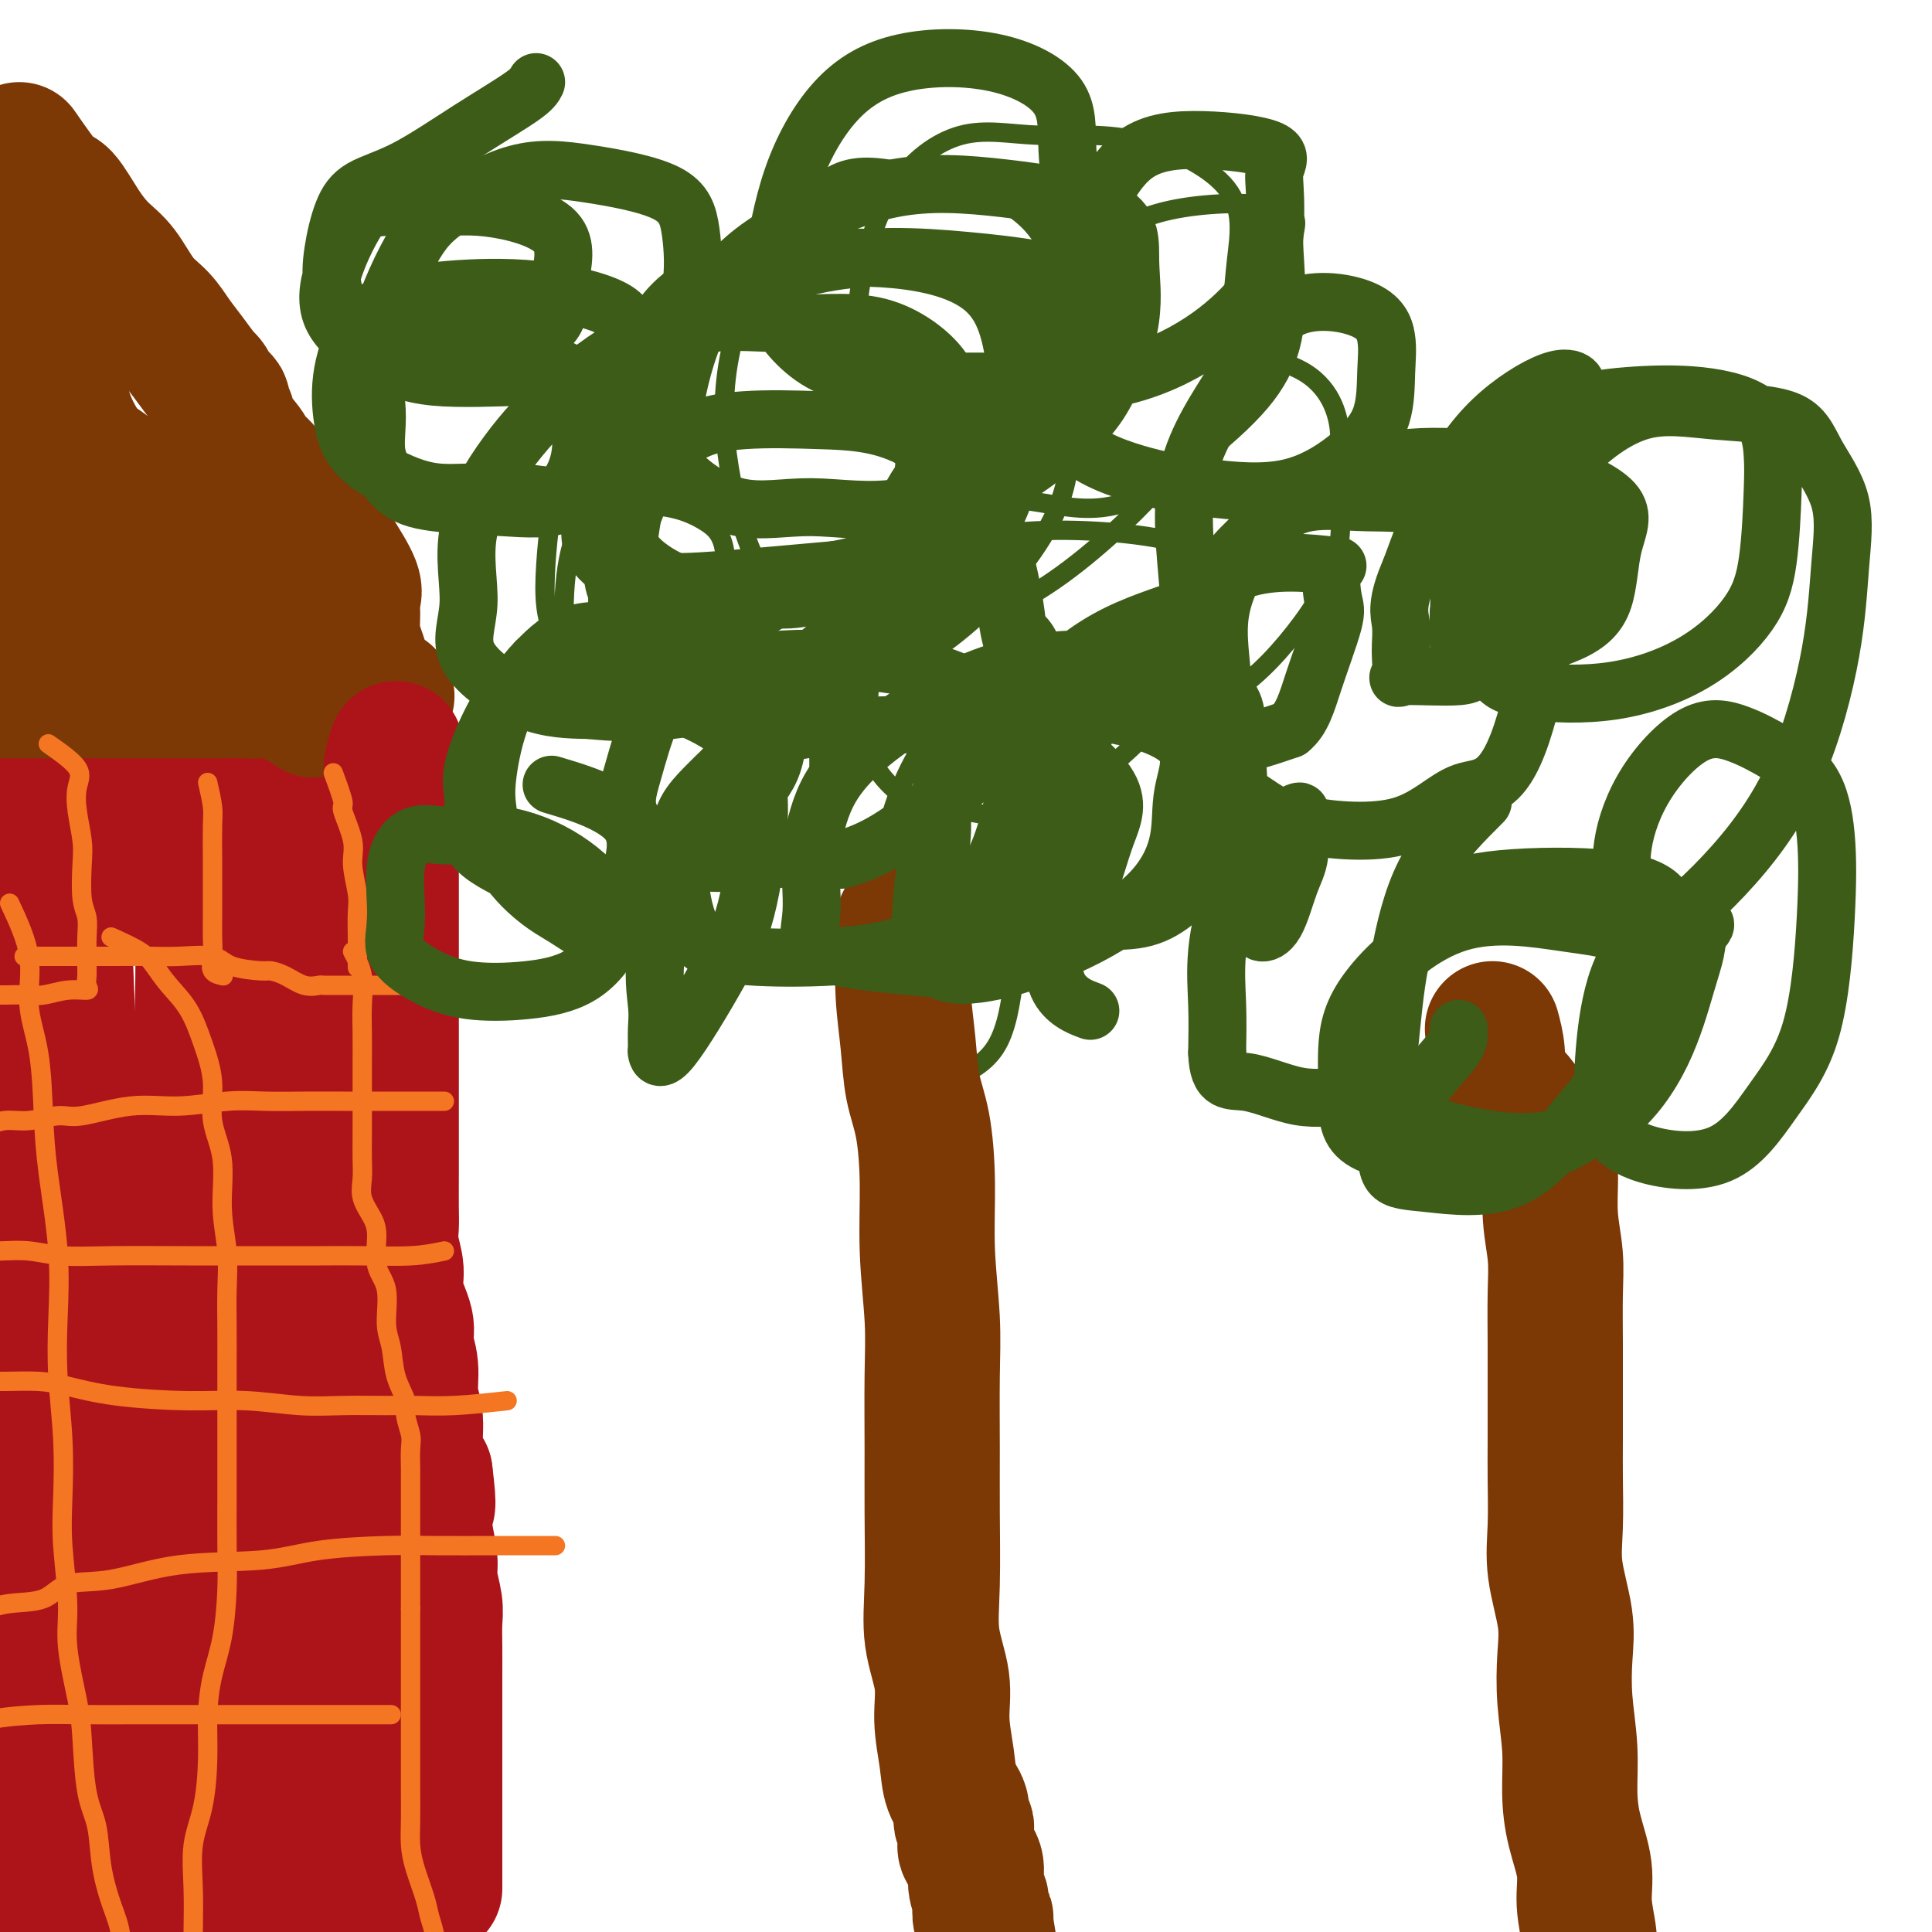 <svg viewBox='0 0 400 400' version='1.1' xmlns='http://www.w3.org/2000/svg' xmlns:xlink='http://www.w3.org/1999/xlink'><g fill='none' stroke='#F99E1B' stroke-width='4' stroke-linecap='round' stroke-linejoin='round'><path d='M73,306c0.000,0.000 0.100,0.100 0.1,0.1'/></g>
<g fill='none' stroke='#7C3805' stroke-width='4' stroke-linecap='round' stroke-linejoin='round'><path d='M66,156c1.691,2.154 3.381,4.309 4,6c0.619,1.691 0.166,2.919 0,4c-0.166,1.081 -0.044,2.016 0,4c0.044,1.984 0.011,5.016 0,7c-0.011,1.984 -0.001,2.920 0,5c0.001,2.080 -0.007,5.305 0,8c0.007,2.695 0.030,4.858 0,7c-0.030,2.142 -0.111,4.261 0,7c0.111,2.739 0.415,6.099 1,9c0.585,2.901 1.453,5.344 2,8c0.547,2.656 0.774,5.526 1,8c0.226,2.474 0.453,4.551 1,7c0.547,2.449 1.415,5.271 2,8c0.585,2.729 0.889,5.365 1,8c0.111,2.635 0.030,5.270 0,8c-0.030,2.730 -0.008,5.557 0,8c0.008,2.443 0.002,4.503 0,7c-0.002,2.497 -0.001,5.429 0,8c0.001,2.571 0.000,4.779 0,7c-0.000,2.221 -0.000,4.455 0,7c0.000,2.545 0.000,5.400 0,8c-0.000,2.600 -0.000,4.944 0,7c0.000,2.056 0.000,3.823 0,6c-0.000,2.177 -0.000,4.765 0,7c0.000,2.235 0.000,4.118 0,6'/><path d='M78,331c0.035,13.242 0.123,6.848 0,6c-0.123,-0.848 -0.455,3.850 0,7c0.455,3.150 1.699,4.753 2,7c0.301,2.247 -0.340,5.140 0,7c0.340,1.860 1.660,2.688 2,4c0.340,1.312 -0.301,3.109 0,4c0.301,0.891 1.545,0.877 2,1c0.455,0.123 0.122,0.385 0,1c-0.122,0.615 -0.033,1.584 0,2c0.033,0.416 0.009,0.278 0,1c-0.009,0.722 -0.002,2.305 0,3c0.002,0.695 0.001,0.503 0,1c-0.001,0.497 -0.000,1.682 0,3c0.000,1.318 0.000,2.767 0,4c-0.000,1.233 -0.000,2.248 0,3c0.000,0.752 0.000,1.239 0,2c-0.000,0.761 -0.000,1.795 0,3c0.000,1.205 0.000,2.580 0,4c-0.000,1.420 -0.000,2.884 0,4c0.000,1.116 0.000,1.884 0,3c-0.000,1.116 -0.000,2.580 0,4c0.000,1.420 0.000,2.798 0,4c-0.000,1.202 -0.000,2.229 0,3c0.000,0.771 0.000,1.284 0,2c-0.000,0.716 -0.000,1.633 0,2c0.000,0.367 0.000,0.183 0,0'/><path d='M70,159c-3.992,-1.695 -7.984,-3.390 -11,-4c-3.016,-0.610 -5.054,-0.136 -7,0c-1.946,0.136 -3.798,-0.065 -8,0c-4.202,0.065 -10.752,0.396 -15,1c-4.248,0.604 -6.192,1.482 -8,2c-1.808,0.518 -3.480,0.675 -5,1c-1.520,0.325 -2.890,0.819 -4,1c-1.110,0.181 -1.961,0.048 -3,0c-1.039,-0.048 -2.266,-0.013 -3,0c-0.734,0.013 -0.974,0.003 -2,0c-1.026,-0.003 -2.839,-0.001 -4,0c-1.161,0.001 -1.670,0.000 -2,0c-0.330,-0.000 -0.480,-0.000 -1,0c-0.520,0.000 -1.409,0.000 -2,0c-0.591,-0.000 -0.883,-0.000 -1,0c-0.117,0.000 -0.058,0.000 0,0'/><path d='M0,39c3.734,2.005 7.468,4.010 9,6c1.532,1.990 0.861,3.964 1,5c0.139,1.036 1.089,1.133 2,2c0.911,0.867 1.783,2.503 2,4c0.217,1.497 -0.219,2.854 0,4c0.219,1.146 1.095,2.081 2,3c0.905,0.919 1.839,1.823 2,3c0.161,1.177 -0.452,2.626 0,4c0.452,1.374 1.970,2.673 3,4c1.030,1.327 1.572,2.681 2,4c0.428,1.319 0.744,2.604 1,4c0.256,1.396 0.454,2.905 1,4c0.546,1.095 1.439,1.776 2,3c0.561,1.224 0.788,2.991 1,4c0.212,1.009 0.408,1.260 1,2c0.592,0.740 1.581,1.968 2,3c0.419,1.032 0.267,1.868 1,3c0.733,1.132 2.351,2.561 3,4c0.649,1.439 0.330,2.890 1,4c0.670,1.110 2.331,1.880 3,3c0.669,1.120 0.348,2.590 1,4c0.652,1.410 2.278,2.759 3,4c0.722,1.241 0.541,2.372 1,3c0.459,0.628 1.560,0.751 2,1c0.440,0.249 0.220,0.625 0,1'/><path d='M46,125c3.018,4.833 1.564,0.914 1,0c-0.564,-0.914 -0.239,1.177 0,2c0.239,0.823 0.392,0.380 1,1c0.608,0.620 1.672,2.304 2,3c0.328,0.696 -0.081,0.402 0,1c0.081,0.598 0.650,2.086 1,3c0.350,0.914 0.480,1.255 1,2c0.520,0.745 1.431,1.895 2,3c0.569,1.105 0.795,2.166 1,3c0.205,0.834 0.388,1.441 1,2c0.612,0.559 1.651,1.071 2,2c0.349,0.929 0.006,2.277 0,3c-0.006,0.723 0.323,0.823 1,1c0.677,0.177 1.702,0.433 2,1c0.298,0.567 -0.130,1.445 0,2c0.130,0.555 0.818,0.788 1,1c0.182,0.212 -0.143,0.403 0,1c0.143,0.597 0.755,1.599 1,2c0.245,0.401 0.122,0.200 0,0'/></g>
<g fill='none' stroke='#AD1419' stroke-width='28' stroke-linecap='round' stroke-linejoin='round'><path d='M36,158c1.695,2.725 3.390,5.451 4,8c0.610,2.549 0.135,4.923 0,7c-0.135,2.077 0.069,3.859 0,6c-0.069,2.141 -0.412,4.643 0,8c0.412,3.357 1.579,7.569 2,11c0.421,3.431 0.096,6.083 0,11c-0.096,4.917 0.037,12.101 0,18c-0.037,5.899 -0.245,10.512 0,17c0.245,6.488 0.943,14.850 1,23c0.057,8.150 -0.527,16.087 0,24c0.527,7.913 2.166,15.800 3,23c0.834,7.200 0.865,13.711 1,19c0.135,5.289 0.376,9.355 1,12c0.624,2.645 1.632,3.869 2,6c0.368,2.131 0.098,5.168 0,3c-0.098,-2.168 -0.022,-9.540 0,-19c0.022,-9.460 -0.009,-21.006 0,-33c0.009,-11.994 0.059,-24.434 0,-38c-0.059,-13.566 -0.226,-28.256 0,-39c0.226,-10.744 0.845,-17.542 1,-23c0.155,-5.458 -0.155,-9.578 0,-12c0.155,-2.422 0.775,-3.148 1,-5c0.225,-1.852 0.054,-4.830 0,-2c-0.054,2.830 0.008,11.468 0,21c-0.008,9.532 -0.084,19.957 0,35c0.084,15.043 0.330,34.704 0,50c-0.330,15.296 -1.237,26.227 -2,38c-0.763,11.773 -1.381,24.386 -2,37'/><path d='M48,364c-0.786,32.821 -0.750,25.374 -1,27c-0.250,1.626 -0.785,12.326 -1,18c-0.215,5.674 -0.109,6.320 0,8c0.109,1.680 0.222,4.392 0,1c-0.222,-3.392 -0.780,-12.888 -2,-24c-1.220,-11.112 -3.101,-23.840 -4,-39c-0.899,-15.160 -0.815,-32.754 -1,-51c-0.185,-18.246 -0.638,-37.146 0,-53c0.638,-15.854 2.367,-28.664 3,-38c0.633,-9.336 0.170,-15.199 0,-20c-0.170,-4.801 -0.049,-8.540 0,-10c0.049,-1.460 0.024,-0.642 0,-2c-0.024,-1.358 -0.049,-4.892 0,-2c0.049,2.892 0.173,12.209 0,25c-0.173,12.791 -0.641,29.055 0,47c0.641,17.945 2.391,37.571 4,53c1.609,15.429 3.078,26.660 4,39c0.922,12.340 1.297,25.787 2,36c0.703,10.213 1.734,17.191 2,23c0.266,5.809 -0.234,10.449 0,14c0.234,3.551 1.201,6.013 -2,4c-3.201,-2.013 -10.571,-8.501 -19,-20c-8.429,-11.499 -17.919,-28.010 -23,-45c-5.081,-16.990 -5.754,-34.461 -6,-54c-0.246,-19.539 -0.066,-41.147 0,-57c0.066,-15.853 0.018,-25.949 0,-36c-0.018,-10.051 -0.005,-20.055 0,-27c0.005,-6.945 0.001,-10.831 0,-14c-0.001,-3.169 -0.000,-5.620 0,-3c0.000,2.620 0.000,10.310 0,18'/><path d='M4,182c0.120,11.237 0.422,30.329 0,49c-0.422,18.671 -1.566,36.922 -2,54c-0.434,17.078 -0.158,32.984 0,46c0.158,13.016 0.199,23.141 0,32c-0.199,8.859 -0.638,16.452 0,23c0.638,6.548 2.353,12.051 3,15c0.647,2.949 0.225,3.343 1,4c0.775,0.657 2.745,1.577 4,-4c1.255,-5.577 1.794,-17.649 2,-35c0.206,-17.351 0.078,-39.979 0,-60c-0.078,-20.021 -0.105,-37.435 0,-52c0.105,-14.565 0.343,-26.282 0,-36c-0.343,-9.718 -1.268,-17.439 -2,-24c-0.732,-6.561 -1.272,-11.963 -2,-15c-0.728,-3.037 -1.645,-3.708 -2,-6c-0.355,-2.292 -0.148,-6.203 0,-3c0.148,3.203 0.236,13.520 0,27c-0.236,13.480 -0.795,30.121 -1,48c-0.205,17.879 -0.055,36.994 0,52c0.055,15.006 0.015,25.903 0,38c-0.015,12.097 -0.006,25.394 0,35c0.006,9.606 0.008,15.520 0,19c-0.008,3.480 -0.026,4.527 0,6c0.026,1.473 0.096,3.372 0,2c-0.096,-1.372 -0.357,-6.014 -1,-19c-0.643,-12.986 -1.667,-34.316 -2,-53c-0.333,-18.684 0.026,-34.723 0,-51c-0.026,-16.277 -0.436,-32.794 0,-45c0.436,-12.206 1.718,-20.103 3,-28'/><path d='M5,201c0.462,-22.146 0.117,-15.512 0,-15c-0.117,0.512 -0.007,-5.097 0,-8c0.007,-2.903 -0.089,-3.101 0,-3c0.089,0.101 0.363,0.501 1,0c0.637,-0.501 1.638,-1.903 2,0c0.362,1.903 0.085,7.110 0,15c-0.085,7.890 0.024,18.462 0,30c-0.024,11.538 -0.179,24.041 0,38c0.179,13.959 0.693,29.375 1,42c0.307,12.625 0.408,22.461 1,31c0.592,8.539 1.673,15.783 2,21c0.327,5.217 -0.102,8.407 0,10c0.102,1.593 0.735,1.588 1,2c0.265,0.412 0.162,1.242 0,-6c-0.162,-7.242 -0.383,-22.557 -1,-40c-0.617,-17.443 -1.629,-37.016 -2,-52c-0.371,-14.984 -0.101,-25.379 0,-37c0.101,-11.621 0.034,-24.466 0,-34c-0.034,-9.534 -0.034,-15.755 0,-20c0.034,-4.245 0.102,-6.512 0,-8c-0.102,-1.488 -0.374,-2.197 0,-3c0.374,-0.803 1.392,-1.699 2,0c0.608,1.699 0.805,5.992 1,14c0.195,8.008 0.389,19.731 1,32c0.611,12.269 1.638,25.084 2,38c0.362,12.916 0.058,25.933 0,38c-0.058,12.067 0.129,23.183 1,31c0.871,7.817 2.427,12.335 3,16c0.573,3.665 0.164,6.476 0,8c-0.164,1.524 -0.082,1.762 0,2'/><path d='M20,343c1.895,25.772 1.632,0.701 0,-16c-1.632,-16.701 -4.633,-25.030 -6,-36c-1.367,-10.970 -1.098,-24.579 -1,-37c0.098,-12.421 0.026,-23.655 0,-33c-0.026,-9.345 -0.007,-16.800 0,-23c0.007,-6.200 0.002,-11.143 0,-15c-0.002,-3.857 -0.001,-6.627 0,-8c0.001,-1.373 0.000,-1.350 0,-2c-0.000,-0.650 -0.000,-1.973 0,-2c0.000,-0.027 0.000,1.242 0,2c-0.000,0.758 -0.000,1.004 0,2c0.000,0.996 0.000,2.742 0,4c-0.000,1.258 -0.000,2.029 0,3c0.000,0.971 0.001,2.141 0,3c-0.001,0.859 -0.004,1.406 0,1c0.004,-0.406 0.014,-1.764 0,-3c-0.014,-1.236 -0.052,-2.351 0,-4c0.052,-1.649 0.195,-3.831 0,-6c-0.195,-2.169 -0.728,-4.326 0,-6c0.728,-1.674 2.717,-2.865 4,-4c1.283,-1.135 1.862,-2.213 3,-3c1.138,-0.787 2.837,-1.284 4,-2c1.163,-0.716 1.789,-1.650 3,-2c1.211,-0.350 3.005,-0.114 4,0c0.995,0.114 1.191,0.108 2,0c0.809,-0.108 2.231,-0.316 4,0c1.769,0.316 3.884,1.158 6,2'/><path d='M43,158c3.191,0.244 3.168,-0.144 4,0c0.832,0.144 2.518,0.822 4,1c1.482,0.178 2.761,-0.144 4,0c1.239,0.144 2.437,0.756 3,1c0.563,0.244 0.491,0.122 1,0c0.509,-0.122 1.601,-0.244 2,0c0.399,0.244 0.107,0.855 0,2c-0.107,1.145 -0.028,2.824 0,5c0.028,2.176 0.003,4.847 0,8c-0.003,3.153 0.014,6.786 0,11c-0.014,4.214 -0.060,9.009 0,14c0.060,4.991 0.226,10.180 1,16c0.774,5.820 2.155,12.273 3,16c0.845,3.727 1.155,4.730 2,19c0.845,14.270 2.227,41.807 3,57c0.773,15.193 0.939,18.040 1,24c0.061,5.960 0.016,15.032 0,22c-0.016,6.968 -0.004,11.831 0,17c0.004,5.169 0.001,10.643 0,14c-0.001,3.357 -0.000,4.596 0,6c0.000,1.404 0.000,2.973 0,3c-0.000,0.027 -0.000,-1.486 0,-3'/><path d='M71,391c0.453,-2.889 1.586,-8.611 2,-16c0.414,-7.389 0.111,-16.443 0,-27c-0.111,-10.557 -0.028,-22.616 0,-34c0.028,-11.384 0.001,-22.092 0,-31c-0.001,-8.908 0.024,-16.016 0,-24c-0.024,-7.984 -0.098,-16.844 0,-23c0.098,-6.156 0.366,-9.607 0,-13c-0.366,-3.393 -1.368,-6.729 -2,-9c-0.632,-2.271 -0.894,-3.477 -1,-4c-0.106,-0.523 -0.058,-0.364 0,-1c0.058,-0.636 0.124,-2.068 0,1c-0.124,3.068 -0.440,10.635 -1,18c-0.560,7.365 -1.365,14.528 -2,23c-0.635,8.472 -1.098,18.252 -2,28c-0.902,9.748 -2.241,19.464 -3,29c-0.759,9.536 -0.936,18.894 -1,28c-0.064,9.106 -0.013,17.961 0,27c0.013,9.039 -0.010,18.262 0,27c0.010,8.738 0.054,16.992 0,24c-0.054,7.008 -0.207,12.771 0,17c0.207,4.229 0.773,6.922 1,8c0.227,1.078 0.113,0.539 0,0'/></g>
<g fill='none' stroke='#7C3805' stroke-width='28' stroke-linecap='round' stroke-linejoin='round'><path d='M65,147c-2.587,-1.691 -5.173,-3.381 -7,-4c-1.827,-0.619 -2.893,-0.166 -4,0c-1.107,0.166 -2.255,0.044 -4,0c-1.745,-0.044 -4.088,-0.012 -6,0c-1.912,0.012 -3.393,0.003 -7,0c-3.607,-0.003 -9.341,-0.001 -13,0c-3.659,0.001 -5.244,0.000 -7,0c-1.756,-0.000 -3.683,-0.000 -5,0c-1.317,0.000 -2.024,0.000 -3,0c-0.976,-0.000 -2.220,-0.000 -3,0c-0.780,0.000 -1.095,0.000 -2,0c-0.905,-0.000 -2.402,-0.000 -3,0c-0.598,0.000 -0.299,0.000 0,0'/><path d='M61,133c-2.292,-1.256 -4.583,-2.511 -6,-4c-1.417,-1.489 -1.959,-3.210 -3,-4c-1.041,-0.790 -2.580,-0.648 -4,-2c-1.420,-1.352 -2.721,-4.196 -4,-6c-1.279,-1.804 -2.536,-2.566 -4,-4c-1.464,-1.434 -3.134,-3.541 -5,-5c-1.866,-1.459 -3.926,-2.271 -6,-4c-2.074,-1.729 -4.160,-4.375 -6,-6c-1.840,-1.625 -3.433,-2.231 -5,-4c-1.567,-1.769 -3.108,-4.703 -4,-7c-0.892,-2.297 -1.135,-3.957 -2,-6c-0.865,-2.043 -2.353,-4.467 -3,-7c-0.647,-2.533 -0.453,-5.174 -1,-7c-0.547,-1.826 -1.833,-2.836 -3,-5c-1.167,-2.164 -2.213,-5.482 -3,-8c-0.787,-2.518 -1.314,-4.237 -2,-6c-0.686,-1.763 -1.529,-3.569 -2,-5c-0.471,-1.431 -0.570,-2.487 -1,-3c-0.430,-0.513 -1.193,-0.484 -2,-1c-0.807,-0.516 -1.659,-1.576 -2,-2c-0.341,-0.424 -0.170,-0.212 0,0'/><path d='M4,73c0.423,1.516 0.845,3.032 1,5c0.155,1.968 0.041,4.390 0,7c-0.041,2.610 -0.011,5.410 0,8c0.011,2.590 0.003,4.970 0,7c-0.003,2.030 -0.001,3.708 0,6c0.001,2.292 0.000,5.196 0,7c-0.000,1.804 -0.000,2.507 0,3c0.000,0.493 -0.000,0.775 0,1c0.000,0.225 0.000,0.393 0,-1c-0.000,-1.393 -0.000,-4.347 0,-7c0.000,-2.653 0.001,-5.005 0,-7c-0.001,-1.995 -0.004,-3.632 0,-5c0.004,-1.368 0.015,-2.465 0,-3c-0.015,-0.535 -0.058,-0.507 0,-1c0.058,-0.493 0.215,-1.506 0,-2c-0.215,-0.494 -0.802,-0.469 -1,0c-0.198,0.469 -0.007,1.381 0,3c0.007,1.619 -0.169,3.944 0,6c0.169,2.056 0.682,3.843 1,6c0.318,2.157 0.441,4.685 1,6c0.559,1.315 1.555,1.417 2,2c0.445,0.583 0.339,1.645 1,2c0.661,0.355 2.089,0.001 3,0c0.911,-0.001 1.306,0.350 2,0c0.694,-0.350 1.687,-1.402 2,-2c0.313,-0.598 -0.053,-0.742 0,-1c0.053,-0.258 0.527,-0.629 1,-1'/><path d='M17,112c0.811,0.105 0.340,2.367 0,4c-0.340,1.633 -0.549,2.637 0,4c0.549,1.363 1.856,3.085 3,4c1.144,0.915 2.124,1.022 4,1c1.876,-0.022 4.646,-0.172 7,0c2.354,0.172 4.291,0.665 5,0c0.709,-0.665 0.191,-2.487 0,-5c-0.191,-2.513 -0.055,-5.718 0,-7c0.055,-1.282 0.027,-0.641 0,0'/><path d='M4,31c2.292,3.302 4.584,6.604 6,8c1.416,1.396 1.957,0.887 3,2c1.043,1.113 2.590,3.847 4,6c1.410,2.153 2.684,3.724 4,5c1.316,1.276 2.673,2.258 4,4c1.327,1.742 2.625,4.243 4,6c1.375,1.757 2.826,2.770 4,4c1.174,1.230 2.070,2.676 3,4c0.930,1.324 1.893,2.526 3,4c1.107,1.474 2.357,3.220 3,4c0.643,0.780 0.679,0.594 1,1c0.321,0.406 0.927,1.403 1,2c0.073,0.597 -0.386,0.795 0,1c0.386,0.205 1.617,0.419 2,1c0.383,0.581 -0.082,1.531 0,2c0.082,0.469 0.712,0.459 1,1c0.288,0.541 0.233,1.633 1,3c0.767,1.367 2.357,3.010 3,4c0.643,0.990 0.339,1.327 1,2c0.661,0.673 2.286,1.682 3,3c0.714,1.318 0.515,2.944 1,4c0.485,1.056 1.652,1.543 2,2c0.348,0.457 -0.123,0.885 0,1c0.123,0.115 0.841,-0.085 1,0c0.159,0.085 -0.240,0.453 0,1c0.240,0.547 1.120,1.274 2,2'/><path d='M61,108c2.479,3.937 1.175,1.279 1,1c-0.175,-0.279 0.778,1.822 1,3c0.222,1.178 -0.288,1.433 0,2c0.288,0.567 1.374,1.446 2,2c0.626,0.554 0.794,0.782 1,1c0.206,0.218 0.451,0.426 1,1c0.549,0.574 1.401,1.513 2,2c0.599,0.487 0.944,0.522 1,1c0.056,0.478 -0.177,1.398 0,2c0.177,0.602 0.765,0.886 1,1c0.235,0.114 0.118,0.057 0,0'/><path d='M69,114c1.692,2.684 3.384,5.369 4,7c0.616,1.631 0.155,2.210 0,3c-0.155,0.790 -0.005,1.791 0,3c0.005,1.209 -0.136,2.624 0,4c0.136,1.376 0.548,2.712 1,4c0.452,1.288 0.944,2.527 1,4c0.056,1.473 -0.325,3.179 0,4c0.325,0.821 1.355,0.756 2,2c0.645,1.244 0.904,3.796 1,5c0.096,1.204 0.027,1.058 0,1c-0.027,-0.058 -0.014,-0.029 0,0'/><path d='M80,144c0.000,0.000 0.100,0.100 0.1,0.1'/></g>
<g fill='none' stroke='#AD1419' stroke-width='28' stroke-linecap='round' stroke-linejoin='round'><path d='M82,155c-0.423,1.280 -0.845,2.559 -1,4c-0.155,1.441 -0.041,3.042 0,4c0.041,0.958 0.011,1.271 0,3c-0.011,1.729 -0.003,4.873 0,7c0.003,2.127 0.001,3.236 0,6c-0.001,2.764 -0.000,7.182 0,10c0.000,2.818 0.000,4.034 0,6c-0.000,1.966 -0.000,4.681 0,7c0.000,2.319 0.000,4.240 0,6c-0.000,1.760 0.000,3.357 0,5c-0.000,1.643 -0.000,3.331 0,5c0.000,1.669 0.000,3.319 0,5c-0.000,1.681 -0.000,3.394 0,5c0.000,1.606 0.000,3.104 0,5c-0.000,1.896 -0.001,4.190 0,6c0.001,1.810 0.005,3.138 0,5c-0.005,1.862 -0.017,4.260 0,6c0.017,1.740 0.065,2.822 0,4c-0.065,1.178 -0.243,2.453 0,4c0.243,1.547 0.906,3.367 1,5c0.094,1.633 -0.382,3.080 0,5c0.382,1.920 1.623,4.313 2,6c0.377,1.687 -0.111,2.667 0,4c0.111,1.333 0.820,3.017 1,5c0.180,1.983 -0.168,4.263 0,6c0.168,1.737 0.853,2.929 1,5c0.147,2.071 -0.244,5.020 0,7c0.244,1.980 1.122,2.990 2,4'/><path d='M88,305c1.100,8.638 0.351,6.733 0,7c-0.351,0.267 -0.304,2.706 0,5c0.304,2.294 0.866,4.442 1,6c0.134,1.558 -0.160,2.524 0,4c0.160,1.476 0.775,3.460 1,5c0.225,1.540 0.060,2.635 0,4c-0.060,1.365 -0.016,2.999 0,5c0.016,2.001 0.004,4.370 0,6c-0.004,1.630 -0.001,2.520 0,4c0.001,1.480 0.000,3.548 0,5c-0.000,1.452 -0.000,2.288 0,4c0.000,1.712 0.000,4.299 0,6c-0.000,1.701 -0.000,2.514 0,4c0.000,1.486 0.000,3.644 0,5c-0.000,1.356 -0.000,1.911 0,3c0.000,1.089 0.000,2.711 0,4c-0.000,1.289 -0.000,2.244 0,3c0.000,0.756 0.000,1.313 0,2c-0.000,0.687 -0.000,1.504 0,2c0.000,0.496 0.000,0.672 0,1c-0.000,0.328 -0.000,0.808 0,1c0.000,0.192 0.000,0.096 0,0'/></g>
<g fill='none' stroke='#F47623' stroke-width='4' stroke-linecap='round' stroke-linejoin='round'><path d='M10,154c2.528,1.770 5.056,3.541 6,5c0.944,1.459 0.305,2.607 0,4c-0.305,1.393 -0.274,3.033 0,5c0.274,1.967 0.791,4.262 1,6c0.209,1.738 0.108,2.919 0,5c-0.108,2.081 -0.225,5.062 0,7c0.225,1.938 0.793,2.833 1,4c0.207,1.167 0.055,2.606 0,4c-0.055,1.394 -0.012,2.742 0,4c0.012,1.258 -0.008,2.427 0,3c0.008,0.573 0.043,0.550 0,1c-0.043,0.450 -0.163,1.375 0,2c0.163,0.625 0.609,0.952 0,1c-0.609,0.048 -2.273,-0.183 -4,0c-1.727,0.183 -3.517,0.781 -5,1c-1.483,0.219 -2.660,0.059 -4,0c-1.340,-0.059 -2.845,-0.016 -4,0c-1.155,0.016 -1.961,0.004 -3,0c-1.039,-0.004 -2.309,-0.001 -3,0c-0.691,0.001 -0.801,0.000 -1,0c-0.199,-0.000 -0.485,-0.000 -1,0c-0.515,0.000 -1.257,0.000 -2,0'/><path d='M-9,206c-4.500,0.333 -2.250,0.167 0,0'/><path d='M5,198c2.456,-0.001 4.913,-0.002 8,0c3.087,0.002 6.805,0.007 10,0c3.195,-0.007 5.868,-0.026 8,0c2.132,0.026 3.722,0.098 6,0c2.278,-0.098 5.246,-0.364 7,0c1.754,0.364 2.296,1.359 4,2c1.704,0.641 4.569,0.928 6,1c1.431,0.072 1.429,-0.072 2,0c0.571,0.072 1.715,0.359 3,1c1.285,0.641 2.712,1.636 4,2c1.288,0.364 2.437,0.098 3,0c0.563,-0.098 0.540,-0.026 1,0c0.460,0.026 1.403,0.007 2,0c0.597,-0.007 0.849,-0.002 1,0c0.151,0.002 0.201,0.001 1,0c0.799,-0.001 2.347,-0.000 3,0c0.653,0.000 0.412,0.000 1,0c0.588,-0.000 2.007,-0.000 3,0c0.993,0.000 1.562,0.000 2,0c0.438,-0.000 0.746,-0.000 1,0c0.254,0.000 0.453,0.000 1,0c0.547,-0.000 1.442,-0.000 2,0c0.558,0.000 0.779,0.000 1,0'/><path d='M85,204c3.375,-0.469 0.812,-1.641 0,-2c-0.812,-0.359 0.128,0.096 1,0c0.872,-0.096 1.678,-0.742 2,-1c0.322,-0.258 0.161,-0.129 0,0'/><path d='M43,162c0.423,1.845 0.845,3.691 1,5c0.155,1.309 0.041,2.082 0,4c-0.041,1.918 -0.011,4.981 0,7c0.011,2.019 0.001,2.992 0,5c-0.001,2.008 0.007,5.049 0,7c-0.007,1.951 -0.030,2.810 0,4c0.030,1.190 0.111,2.711 0,4c-0.111,1.289 -0.415,2.347 0,3c0.415,0.653 1.547,0.901 2,1c0.453,0.099 0.226,0.050 0,0'/><path d='M69,160c0.908,2.462 1.816,4.924 2,6c0.184,1.076 -0.357,0.764 0,2c0.357,1.236 1.612,4.018 2,6c0.388,1.982 -0.092,3.162 0,5c0.092,1.838 0.757,4.332 1,6c0.243,1.668 0.065,2.511 0,4c-0.065,1.489 -0.017,3.626 0,5c0.017,1.374 0.005,1.985 0,3c-0.005,1.015 -0.001,2.433 0,3c0.001,0.567 0.001,0.284 0,0'/><path d='M73,197c0.845,1.573 1.691,3.147 2,5c0.309,1.853 0.083,3.986 0,6c-0.083,2.014 -0.022,3.911 0,6c0.022,2.089 0.006,4.372 0,7c-0.006,2.628 -0.003,5.602 0,8c0.003,2.398 0.007,4.220 0,6c-0.007,1.780 -0.026,3.516 0,5c0.026,1.484 0.096,2.714 0,4c-0.096,1.286 -0.358,2.627 0,4c0.358,1.373 1.335,2.779 2,4c0.665,1.221 1.019,2.257 1,4c-0.019,1.743 -0.410,4.194 0,6c0.410,1.806 1.620,2.966 2,5c0.380,2.034 -0.071,4.941 0,7c0.071,2.059 0.664,3.269 1,5c0.336,1.731 0.416,3.984 1,6c0.584,2.016 1.673,3.794 2,5c0.327,1.206 -0.109,1.840 0,3c0.109,1.160 0.761,2.845 1,4c0.239,1.155 0.064,1.780 0,3c-0.064,1.220 -0.017,3.033 0,4c0.017,0.967 0.005,1.086 0,2c-0.005,0.914 -0.001,2.623 0,4c0.001,1.377 0.000,2.421 0,4c-0.000,1.579 -0.000,3.694 0,6c0.000,2.306 0.000,4.802 0,7c-0.000,2.198 -0.000,4.099 0,6'/><path d='M85,333c0.000,6.636 0.000,5.227 0,6c-0.000,0.773 -0.000,3.727 0,6c0.000,2.273 0.000,3.864 0,6c-0.000,2.136 -0.001,4.819 0,7c0.001,2.181 0.002,3.862 0,6c-0.002,2.138 -0.008,4.732 0,7c0.008,2.268 0.029,4.209 0,6c-0.029,1.791 -0.109,3.431 0,5c0.109,1.569 0.406,3.068 1,5c0.594,1.932 1.486,4.298 2,6c0.514,1.702 0.649,2.740 1,4c0.351,1.260 0.916,2.741 1,4c0.084,1.259 -0.313,2.296 0,3c0.313,0.704 1.338,1.076 2,2c0.662,0.924 0.962,2.398 1,3c0.038,0.602 -0.186,0.330 0,1c0.186,0.670 0.782,2.283 1,3c0.218,0.717 0.059,0.539 0,1c-0.059,0.461 -0.017,1.560 0,2c0.017,0.440 0.008,0.220 0,0'/><path d='M23,194c2.260,1.021 4.520,2.041 6,3c1.480,0.959 2.180,1.856 3,3c0.820,1.144 1.759,2.533 3,4c1.241,1.467 2.785,3.010 4,5c1.215,1.990 2.100,4.426 3,7c0.900,2.574 1.814,5.284 2,8c0.186,2.716 -0.357,5.437 0,8c0.357,2.563 1.612,4.967 2,8c0.388,3.033 -0.092,6.697 0,10c0.092,3.303 0.757,6.247 1,9c0.243,2.753 0.065,5.315 0,8c-0.065,2.685 -0.017,5.494 0,8c0.017,2.506 0.005,4.709 0,8c-0.005,3.291 -0.001,7.670 0,11c0.001,3.330 -0.002,5.610 0,8c0.002,2.390 0.008,4.892 0,8c-0.008,3.108 -0.030,6.824 0,10c0.030,3.176 0.114,5.811 0,9c-0.114,3.189 -0.425,6.931 -1,10c-0.575,3.069 -1.416,5.465 -2,8c-0.584,2.535 -0.913,5.210 -1,8c-0.087,2.790 0.068,5.695 0,9c-0.068,3.305 -0.358,7.008 -1,10c-0.642,2.992 -1.636,5.271 -2,8c-0.364,2.729 -0.098,5.907 0,9c0.098,3.093 0.026,6.102 0,9c-0.026,2.898 -0.008,5.685 0,8c0.008,2.315 0.004,4.157 0,6'/><path d='M40,414c-0.009,6.075 -0.030,5.264 0,6c0.030,0.736 0.113,3.020 0,4c-0.113,0.980 -0.422,0.654 0,1c0.422,0.346 1.575,1.362 2,2c0.425,0.638 0.121,0.896 0,1c-0.121,0.104 -0.061,0.052 0,0'/><path d='M2,187c1.744,3.733 3.488,7.466 4,11c0.512,3.534 -0.209,6.869 0,10c0.209,3.131 1.349,6.058 2,10c0.651,3.942 0.815,8.898 1,13c0.185,4.102 0.393,7.351 1,12c0.607,4.649 1.613,10.698 2,16c0.387,5.302 0.155,9.857 0,14c-0.155,4.143 -0.233,7.873 0,12c0.233,4.127 0.779,8.649 1,13c0.221,4.351 0.119,8.529 0,12c-0.119,3.471 -0.253,6.235 0,10c0.253,3.765 0.893,8.530 1,12c0.107,3.470 -0.318,5.646 0,9c0.318,3.354 1.380,7.885 2,11c0.620,3.115 0.798,4.813 1,8c0.202,3.187 0.426,7.862 1,11c0.574,3.138 1.497,4.740 2,7c0.503,2.260 0.587,5.178 1,8c0.413,2.822 1.154,5.546 2,8c0.846,2.454 1.796,4.636 2,7c0.204,2.364 -0.338,4.908 0,7c0.338,2.092 1.555,3.731 2,5c0.445,1.269 0.119,2.169 0,4c-0.119,1.831 -0.032,4.594 0,6c0.032,1.406 0.009,1.455 0,2c-0.009,0.545 -0.002,1.584 0,2c0.002,0.416 0.001,0.208 0,0'/><path d='M92,228c-3.707,-0.001 -7.414,-0.001 -11,0c-3.586,0.001 -7.050,0.005 -10,0c-2.950,-0.005 -5.386,-0.017 -8,0c-2.614,0.017 -5.406,0.065 -8,0c-2.594,-0.065 -4.988,-0.243 -8,0c-3.012,0.243 -6.640,0.906 -10,1c-3.360,0.094 -6.453,-0.382 -10,0c-3.547,0.382 -7.548,1.623 -10,2c-2.452,0.377 -3.355,-0.111 -5,0c-1.645,0.111 -4.034,0.822 -6,1c-1.966,0.178 -3.511,-0.177 -5,0c-1.489,0.177 -2.921,0.884 -4,1c-1.079,0.116 -1.805,-0.361 -2,0c-0.195,0.361 0.140,1.559 0,2c-0.140,0.441 -0.754,0.126 -1,0c-0.246,-0.126 -0.123,-0.063 0,0'/><path d='M92,259c-2.037,0.423 -4.073,0.845 -7,1c-2.927,0.155 -6.744,0.041 -10,0c-3.256,-0.041 -5.951,-0.010 -9,0c-3.049,0.010 -6.453,-0.001 -11,0c-4.547,0.001 -10.238,0.014 -16,0c-5.762,-0.014 -11.596,-0.056 -16,0c-4.404,0.056 -7.378,0.211 -10,0c-2.622,-0.211 -4.892,-0.789 -7,-1c-2.108,-0.211 -4.054,-0.057 -6,0c-1.946,0.057 -3.893,0.015 -5,0c-1.107,-0.015 -1.375,-0.004 -2,0c-0.625,0.004 -1.607,0.001 -2,0c-0.393,-0.001 -0.196,-0.001 0,0'/><path d='M105,290c-3.867,0.423 -7.733,0.847 -11,1c-3.267,0.153 -5.934,0.037 -8,0c-2.066,-0.037 -3.531,0.005 -6,0c-2.469,-0.005 -5.941,-0.056 -9,0c-3.059,0.056 -5.703,0.219 -9,0c-3.297,-0.219 -7.247,-0.819 -11,-1c-3.753,-0.181 -7.310,0.057 -12,0c-4.690,-0.057 -10.514,-0.407 -15,-1c-4.486,-0.593 -7.635,-1.427 -10,-2c-2.365,-0.573 -3.948,-0.886 -6,-1c-2.052,-0.114 -4.575,-0.031 -7,0c-2.425,0.031 -4.753,0.008 -6,0c-1.247,-0.008 -1.413,-0.002 -2,0c-0.587,0.002 -1.596,0.001 -2,0c-0.404,-0.001 -0.202,-0.000 0,0'/><path d='M115,320c-3.807,-0.004 -7.615,-0.008 -12,0c-4.385,0.008 -9.349,0.027 -13,0c-3.651,-0.027 -5.989,-0.101 -10,0c-4.011,0.101 -9.697,0.378 -14,1c-4.303,0.622 -7.225,1.589 -12,2c-4.775,0.411 -11.403,0.267 -17,1c-5.597,0.733 -10.164,2.344 -14,3c-3.836,0.656 -6.941,0.356 -9,1c-2.059,0.644 -3.074,2.233 -5,3c-1.926,0.767 -4.765,0.714 -7,1c-2.235,0.286 -3.867,0.912 -5,1c-1.133,0.088 -1.767,-0.361 -2,0c-0.233,0.361 -0.067,1.532 0,2c0.067,0.468 0.033,0.234 0,0'/><path d='M81,355c-1.767,-0.000 -3.534,-0.000 -6,0c-2.466,0.000 -5.630,0.000 -9,0c-3.370,-0.000 -6.946,-0.001 -11,0c-4.054,0.001 -8.588,0.002 -13,0c-4.412,-0.002 -8.703,-0.008 -13,0c-4.297,0.008 -8.600,0.031 -12,0c-3.400,-0.031 -5.895,-0.114 -9,0c-3.105,0.114 -6.818,0.427 -10,1c-3.182,0.573 -5.833,1.408 -7,2c-1.167,0.592 -0.849,0.942 -1,1c-0.151,0.058 -0.771,-0.177 -1,0c-0.229,0.177 -0.065,0.765 0,1c0.065,0.235 0.033,0.118 0,0'/></g>
<g fill='none' stroke='#3D5C18' stroke-width='4' stroke-linecap='round' stroke-linejoin='round'><path d='M130,93c-2.544,2.249 -5.088,4.498 -6,8c-0.912,3.502 -0.193,8.256 0,13c0.193,4.744 -0.142,9.478 0,14c0.142,4.522 0.761,8.831 2,12c1.239,3.169 3.099,5.196 4,7c0.901,1.804 0.843,3.383 2,4c1.157,0.617 3.528,0.273 6,0c2.472,-0.273 5.045,-0.474 7,-3c1.955,-2.526 3.291,-7.378 4,-11c0.709,-3.622 0.789,-6.016 1,-10c0.211,-3.984 0.552,-9.559 0,-13c-0.552,-3.441 -1.998,-4.749 -4,-6c-2.002,-1.251 -4.561,-2.446 -8,-3c-3.439,-0.554 -7.757,-0.467 -11,0c-3.243,0.467 -5.410,1.313 -7,4c-1.590,2.687 -2.602,7.216 -3,12c-0.398,4.784 -0.183,9.823 0,14c0.183,4.177 0.336,7.492 2,10c1.664,2.508 4.841,4.208 9,5c4.159,0.792 9.299,0.677 15,0c5.701,-0.677 11.963,-1.915 17,-5c5.037,-3.085 8.847,-8.015 13,-13c4.153,-4.985 8.647,-10.025 11,-15c2.353,-4.975 2.566,-9.887 3,-16c0.434,-6.113 1.089,-13.428 0,-18c-1.089,-4.572 -3.921,-6.401 -7,-9c-3.079,-2.599 -6.406,-5.969 -10,-8c-3.594,-2.031 -7.455,-2.723 -12,-3c-4.545,-0.277 -9.772,-0.138 -15,0'/><path d='M143,63c-6.481,1.310 -9.185,6.085 -12,11c-2.815,4.915 -5.741,9.970 -7,16c-1.259,6.030 -0.850,13.036 -1,19c-0.150,5.964 -0.858,10.888 1,15c1.858,4.112 6.283,7.412 11,9c4.717,1.588 9.726,1.462 15,2c5.274,0.538 10.814,1.738 16,0c5.186,-1.738 10.020,-6.414 14,-11c3.980,-4.586 7.106,-9.080 9,-14c1.894,-4.920 2.555,-10.265 3,-16c0.445,-5.735 0.673,-11.860 0,-16c-0.673,-4.140 -2.246,-6.296 -4,-8c-1.754,-1.704 -3.687,-2.958 -8,-4c-4.313,-1.042 -11.005,-1.874 -18,-2c-6.995,-0.126 -14.291,0.455 -21,4c-6.709,3.545 -12.829,10.056 -17,15c-4.171,4.944 -6.394,8.321 -8,14c-1.606,5.679 -2.597,13.659 -3,20c-0.403,6.341 -0.220,11.042 2,15c2.220,3.958 6.475,7.174 13,9c6.525,1.826 15.318,2.261 23,3c7.682,0.739 14.251,1.781 22,0c7.749,-1.781 16.676,-6.387 24,-12c7.324,-5.613 13.045,-12.234 17,-18c3.955,-5.766 6.145,-10.678 7,-16c0.855,-5.322 0.376,-11.054 0,-19c-0.376,-7.946 -0.651,-18.104 -3,-25c-2.349,-6.896 -6.774,-10.529 -12,-13c-5.226,-2.471 -11.253,-3.781 -17,-5c-5.747,-1.219 -11.213,-2.348 -16,0c-4.787,2.348 -8.893,8.174 -13,14'/><path d='M160,50c-3.983,6.499 -7.441,15.748 -9,24c-1.559,8.252 -1.219,15.508 0,23c1.219,7.492 3.319,15.221 6,20c2.681,4.779 5.944,6.609 11,8c5.056,1.391 11.904,2.344 19,3c7.096,0.656 14.439,1.015 23,-3c8.561,-4.015 18.340,-12.403 25,-19c6.660,-6.597 10.203,-11.401 13,-17c2.797,-5.599 4.849,-11.992 6,-18c1.151,-6.008 1.400,-11.631 2,-17c0.600,-5.369 1.552,-10.485 -2,-15c-3.552,-4.515 -11.607,-8.428 -19,-10c-7.393,-1.572 -14.125,-0.802 -20,-1c-5.875,-0.198 -10.893,-1.365 -16,0c-5.107,1.365 -10.302,5.262 -14,11c-3.698,5.738 -5.898,13.318 -7,21c-1.102,7.682 -1.108,15.466 0,21c1.108,5.534 3.328,8.816 7,12c3.672,3.184 8.796,6.268 14,8c5.204,1.732 10.488,2.113 16,3c5.512,0.887 11.253,2.282 18,0c6.747,-2.282 14.500,-8.240 20,-13c5.500,-4.760 8.746,-8.323 11,-12c2.254,-3.677 3.514,-7.469 4,-12c0.486,-4.531 0.196,-9.800 0,-13c-0.196,-3.200 -0.298,-4.332 0,-6c0.298,-1.668 0.997,-3.872 -3,-5c-3.997,-1.128 -12.690,-1.179 -20,0c-7.310,1.179 -13.237,3.587 -19,9c-5.763,5.413 -11.361,13.832 -15,22c-3.639,8.168 -5.320,16.084 -7,24'/><path d='M204,98c-1.215,8.780 -0.751,18.729 0,26c0.751,7.271 1.789,11.864 4,15c2.211,3.136 5.596,4.816 11,6c5.404,1.184 12.826,1.874 19,2c6.174,0.126 11.099,-0.310 16,-3c4.901,-2.690 9.779,-7.634 14,-13c4.221,-5.366 7.786,-11.154 9,-17c1.214,-5.846 0.077,-11.748 0,-16c-0.077,-4.252 0.905,-6.852 0,-11c-0.905,-4.148 -3.698,-9.844 -12,-12c-8.302,-2.156 -22.114,-0.771 -32,0c-9.886,0.771 -15.847,0.928 -23,4c-7.153,3.072 -15.499,9.058 -21,16c-5.501,6.942 -8.159,14.838 -9,23c-0.841,8.162 0.133,16.589 0,23c-0.133,6.411 -1.373,10.804 0,15c1.373,4.196 5.358,8.194 9,10c3.642,1.806 6.942,1.420 11,2c4.058,0.580 8.873,2.128 15,0c6.127,-2.128 13.564,-7.930 19,-13c5.436,-5.070 8.869,-9.408 11,-14c2.131,-4.592 2.960,-9.437 3,-13c0.040,-3.563 -0.708,-5.844 0,-8c0.708,-2.156 2.873,-4.187 0,-6c-2.873,-1.813 -10.785,-3.409 -21,-4c-10.215,-0.591 -22.733,-0.177 -36,4c-13.267,4.177 -27.284,12.116 -37,19c-9.716,6.884 -15.130,12.711 -18,18c-2.870,5.289 -3.196,10.039 -4,16c-0.804,5.961 -2.087,13.132 0,18c2.087,4.868 7.543,7.434 13,10'/><path d='M145,195c5.122,2.688 11.426,4.409 17,5c5.574,0.591 10.418,0.051 16,0c5.582,-0.051 11.904,0.387 18,-3c6.096,-3.387 11.967,-10.598 16,-16c4.033,-5.402 6.228,-8.996 7,-14c0.772,-5.004 0.119,-11.417 0,-16c-0.119,-4.583 0.294,-7.334 0,-11c-0.294,-3.666 -1.295,-8.246 -4,-11c-2.705,-2.754 -7.114,-3.683 -12,-4c-4.886,-0.317 -10.249,-0.022 -15,2c-4.751,2.022 -8.891,5.771 -12,10c-3.109,4.229 -5.188,8.939 -6,14c-0.812,5.061 -0.358,10.472 0,15c0.358,4.528 0.622,8.172 3,11c2.378,2.828 6.872,4.839 10,6c3.128,1.161 4.891,1.472 8,2c3.109,0.528 7.565,1.273 12,0c4.435,-1.273 8.848,-4.563 11,-8c2.152,-3.437 2.044,-7.020 2,-11c-0.044,-3.980 -0.024,-8.355 0,-11c0.024,-2.645 0.053,-3.558 -2,-4c-2.053,-0.442 -6.189,-0.411 -10,-1c-3.811,-0.589 -7.298,-1.796 -11,2c-3.702,3.796 -7.620,12.595 -9,19c-1.380,6.405 -0.223,10.417 0,16c0.223,5.583 -0.488,12.739 0,18c0.488,5.261 2.175,8.628 4,11c1.825,2.372 3.788,3.749 5,5c1.212,1.251 1.672,2.375 4,2c2.328,-0.375 6.522,-2.250 9,-6c2.478,-3.750 3.239,-9.375 4,-15'/><path d='M210,202c0.738,-6.238 0.583,-14.333 0,-21c-0.583,-6.667 -1.595,-11.905 -2,-14c-0.405,-2.095 -0.202,-1.048 0,0'/></g>
<g fill='none' stroke='#7C3805' stroke-width='28' stroke-linecap='round' stroke-linejoin='round'><path d='M187,191c0.026,1.759 0.052,3.518 0,6c-0.052,2.482 -0.182,5.687 0,9c0.182,3.313 0.675,6.735 1,10c0.325,3.265 0.483,6.372 1,9c0.517,2.628 1.392,4.778 2,8c0.608,3.222 0.947,7.515 1,12c0.053,4.485 -0.182,9.160 0,14c0.182,4.840 0.781,9.845 1,14c0.219,4.155 0.056,7.462 0,12c-0.056,4.538 -0.007,10.308 0,15c0.007,4.692 -0.027,8.307 0,13c0.027,4.693 0.116,10.466 0,15c-0.116,4.534 -0.436,7.829 0,11c0.436,3.171 1.627,6.217 2,9c0.373,2.783 -0.073,5.302 0,8c0.073,2.698 0.664,5.574 1,8c0.336,2.426 0.415,4.404 1,6c0.585,1.596 1.674,2.812 2,4c0.326,1.188 -0.111,2.348 0,3c0.111,0.652 0.770,0.796 1,1c0.230,0.204 0.033,0.469 0,1c-0.033,0.531 0.100,1.326 0,2c-0.100,0.674 -0.433,1.225 0,2c0.433,0.775 1.632,1.774 2,3c0.368,1.226 -0.094,2.678 0,4c0.094,1.322 0.743,2.515 1,3c0.257,0.485 0.120,0.264 0,1c-0.120,0.736 -0.225,2.429 0,3c0.225,0.571 0.778,0.020 1,0c0.222,-0.020 0.111,0.490 0,1'/><path d='M204,398c1.704,9.562 0.463,3.968 0,2c-0.463,-1.968 -0.149,-0.310 0,1c0.149,1.310 0.131,2.271 0,3c-0.131,0.729 -0.375,1.226 0,2c0.375,0.774 1.370,1.824 2,3c0.630,1.176 0.894,2.479 1,3c0.106,0.521 0.053,0.261 0,0'/></g>
<g fill='none' stroke='#3D5C18' stroke-width='12' stroke-linecap='round' stroke-linejoin='round'><path d='M242,127c-5.623,1.965 -11.246,3.931 -17,8c-5.754,4.069 -11.639,10.243 -17,16c-5.361,5.757 -10.197,11.098 -13,17c-2.803,5.902 -3.573,12.365 -4,17c-0.427,4.635 -0.510,7.441 0,10c0.510,2.559 1.612,4.870 4,6c2.388,1.130 6.063,1.080 11,0c4.937,-1.080 11.138,-3.189 17,-6c5.862,-2.811 11.387,-6.322 15,-10c3.613,-3.678 5.315,-7.522 6,-11c0.685,-3.478 0.354,-6.591 1,-10c0.646,-3.409 2.270,-7.116 0,-10c-2.270,-2.884 -8.435,-4.947 -14,-6c-5.565,-1.053 -10.531,-1.096 -16,0c-5.469,1.096 -11.443,3.332 -15,6c-3.557,2.668 -4.699,5.767 -5,9c-0.301,3.233 0.239,6.600 0,10c-0.239,3.400 -1.256,6.832 0,10c1.256,3.168 4.787,6.072 9,7c4.213,0.928 9.110,-0.120 15,0c5.890,0.120 12.772,1.409 18,0c5.228,-1.409 8.800,-5.517 12,-9c3.200,-3.483 6.028,-6.343 7,-11c0.972,-4.657 0.088,-11.111 0,-16c-0.088,-4.889 0.619,-8.214 -3,-11c-3.619,-2.786 -11.564,-5.034 -20,-6c-8.436,-0.966 -17.364,-0.651 -26,2c-8.636,2.651 -16.979,7.637 -23,12c-6.021,4.363 -9.720,8.104 -12,12c-2.280,3.896 -3.140,7.948 -4,12'/><path d='M168,175c-0.497,4.586 0.260,10.050 0,14c-0.260,3.950 -1.536,6.387 2,8c3.536,1.613 11.883,2.402 18,3c6.117,0.598 10.002,1.004 15,0c4.998,-1.004 11.108,-3.417 15,-6c3.892,-2.583 5.567,-5.336 7,-9c1.433,-3.664 2.623,-8.240 4,-12c1.377,-3.760 2.940,-6.703 0,-11c-2.940,-4.297 -10.382,-9.950 -18,-12c-7.618,-2.050 -15.413,-0.499 -24,0c-8.587,0.499 -17.966,-0.053 -25,2c-7.034,2.053 -11.721,6.711 -15,10c-3.279,3.289 -5.149,5.209 -6,9c-0.851,3.791 -0.684,9.455 0,14c0.684,4.545 1.883,7.972 4,10c2.117,2.028 5.150,2.656 10,3c4.850,0.344 11.516,0.405 18,0c6.484,-0.405 12.787,-1.275 18,-4c5.213,-2.725 9.337,-7.305 12,-11c2.663,-3.695 3.864,-6.506 5,-10c1.136,-3.494 2.206,-7.672 2,-13c-0.206,-5.328 -1.689,-11.807 -7,-16c-5.311,-4.193 -14.451,-6.099 -23,-7c-8.549,-0.901 -16.506,-0.798 -23,0c-6.494,0.798 -11.524,2.289 -15,4c-3.476,1.711 -5.396,3.642 -7,7c-1.604,3.358 -2.891,8.143 -4,12c-1.109,3.857 -2.039,6.786 0,10c2.039,3.214 7.049,6.711 12,8c4.951,1.289 9.843,0.368 15,0c5.157,-0.368 10.578,-0.184 16,0'/><path d='M174,178c8.602,-2.131 14.606,-7.459 19,-11c4.394,-3.541 7.177,-5.295 10,-9c2.823,-3.705 5.687,-9.360 7,-15c1.313,-5.640 1.074,-11.264 0,-18c-1.074,-6.736 -2.983,-14.584 -7,-21c-4.017,-6.416 -10.142,-11.400 -16,-14c-5.858,-2.600 -11.448,-2.816 -17,-3c-5.552,-0.184 -11.067,-0.337 -16,0c-4.933,0.337 -9.284,1.162 -13,4c-3.716,2.838 -6.798,7.688 -9,13c-2.202,5.312 -3.523,11.085 -4,16c-0.477,4.915 -0.111,8.972 0,12c0.111,3.028 -0.035,5.026 2,7c2.035,1.974 6.249,3.923 11,5c4.751,1.077 10.037,1.283 16,0c5.963,-1.283 12.602,-4.056 19,-7c6.398,-2.944 12.554,-6.061 17,-10c4.446,-3.939 7.181,-8.702 10,-14c2.819,-5.298 5.723,-11.132 7,-18c1.277,-6.868 0.928,-14.770 0,-21c-0.928,-6.230 -2.435,-10.786 -6,-14c-3.565,-3.214 -9.188,-5.084 -16,-6c-6.812,-0.916 -14.814,-0.877 -23,0c-8.186,0.877 -16.555,2.592 -22,6c-5.445,3.408 -7.965,8.507 -11,14c-3.035,5.493 -6.586,11.379 -8,16c-1.414,4.621 -0.691,7.979 -1,12c-0.309,4.021 -1.650,8.707 0,12c1.650,3.293 6.290,5.194 11,6c4.710,0.806 9.488,0.516 16,0c6.512,-0.516 14.756,-1.258 23,-2'/><path d='M173,118c10.064,-1.805 15.726,-5.318 23,-10c7.274,-4.682 16.162,-10.534 22,-15c5.838,-4.466 8.628,-7.546 11,-12c2.372,-4.454 4.327,-10.282 5,-15c0.673,-4.718 0.066,-8.328 0,-12c-0.066,-3.672 0.411,-7.408 -4,-10c-4.411,-2.592 -13.709,-4.042 -22,-5c-8.291,-0.958 -15.574,-1.424 -23,0c-7.426,1.424 -14.997,4.737 -21,8c-6.003,3.263 -10.440,6.477 -14,11c-3.560,4.523 -6.244,10.355 -8,16c-1.756,5.645 -2.586,11.102 -3,15c-0.414,3.898 -0.414,6.236 2,9c2.414,2.764 7.240,5.953 12,7c4.760,1.047 9.453,-0.049 15,0c5.547,0.049 11.948,1.243 19,0c7.052,-1.243 14.755,-4.923 21,-8c6.245,-3.077 11.033,-5.552 14,-8c2.967,-2.448 4.112,-4.869 5,-8c0.888,-3.131 1.519,-6.972 2,-11c0.481,-4.028 0.811,-8.242 -4,-11c-4.811,-2.758 -14.765,-4.059 -25,-5c-10.235,-0.941 -20.752,-1.522 -32,1c-11.248,2.522 -23.228,8.148 -32,13c-8.772,4.852 -14.335,8.929 -19,13c-4.665,4.071 -8.431,8.134 -12,13c-3.569,4.866 -6.943,10.533 -8,16c-1.057,5.467 0.201,10.733 0,15c-0.201,4.267 -1.862,7.533 0,11c1.862,3.467 7.246,7.133 12,9c4.754,1.867 8.877,1.933 13,2'/><path d='M122,147c4.751,0.504 10.128,0.764 17,0c6.872,-0.764 15.240,-2.552 22,-6c6.760,-3.448 11.912,-8.556 17,-13c5.088,-4.444 10.113,-8.225 13,-12c2.887,-3.775 3.637,-7.542 4,-12c0.363,-4.458 0.337,-9.605 1,-14c0.663,-4.395 2.013,-8.038 0,-12c-2.013,-3.962 -7.389,-8.242 -13,-10c-5.611,-1.758 -11.455,-0.993 -18,-1c-6.545,-0.007 -13.790,-0.785 -18,0c-4.210,0.785 -5.387,3.132 -8,7c-2.613,3.868 -6.664,9.258 -8,15c-1.336,5.742 0.043,11.836 0,16c-0.043,4.164 -1.509,6.398 0,9c1.509,2.602 5.992,5.573 10,7c4.008,1.427 7.542,1.309 12,2c4.458,0.691 9.840,2.190 16,0c6.160,-2.190 13.096,-8.069 19,-14c5.904,-5.931 10.774,-11.914 15,-18c4.226,-6.086 7.807,-12.275 11,-20c3.193,-7.725 5.998,-16.985 7,-24c1.002,-7.015 0.200,-11.785 0,-16c-0.200,-4.215 0.200,-7.876 -2,-11c-2.200,-3.124 -7.002,-5.709 -13,-7c-5.998,-1.291 -13.193,-1.286 -19,0c-5.807,1.286 -10.225,3.853 -14,8c-3.775,4.147 -6.907,9.874 -9,16c-2.093,6.126 -3.149,12.652 -4,17c-0.851,4.348 -1.498,6.517 0,10c1.498,3.483 5.142,8.281 10,11c4.858,2.719 10.929,3.360 17,4'/><path d='M187,79c5.121,0.552 9.425,-0.067 16,0c6.575,0.067 15.423,0.819 23,0c7.577,-0.819 13.885,-3.208 19,-6c5.115,-2.792 9.038,-5.987 12,-9c2.962,-3.013 4.963,-5.845 6,-10c1.037,-4.155 1.109,-9.633 1,-13c-0.109,-3.367 -0.399,-4.622 0,-6c0.399,-1.378 1.485,-2.880 -1,-4c-2.485,-1.120 -8.543,-1.860 -14,-2c-5.457,-0.140 -10.312,0.320 -14,3c-3.688,2.680 -6.208,7.582 -9,13c-2.792,5.418 -5.855,11.353 -7,17c-1.145,5.647 -0.371,11.007 0,16c0.371,4.993 0.338,9.619 3,13c2.662,3.381 8.020,5.518 13,7c4.980,1.482 9.583,2.310 15,3c5.417,0.690 11.649,1.243 17,0c5.351,-1.243 9.820,-4.283 13,-7c3.180,-2.717 5.070,-5.113 6,-8c0.930,-2.887 0.898,-6.266 1,-9c0.102,-2.734 0.337,-4.821 0,-7c-0.337,-2.179 -1.246,-4.448 -5,-6c-3.754,-1.552 -10.354,-2.388 -15,0c-4.646,2.388 -7.339,8.000 -11,14c-3.661,6.000 -8.290,12.387 -10,20c-1.710,7.613 -0.500,16.452 0,23c0.500,6.548 0.292,10.804 0,15c-0.292,4.196 -0.666,8.331 0,11c0.666,2.669 2.372,3.872 4,5c1.628,1.128 3.180,2.179 6,2c2.820,-0.179 6.910,-1.590 11,-3'/><path d='M267,151c2.595,-2.057 3.581,-5.698 5,-10c1.419,-4.302 3.270,-9.265 4,-12c0.730,-2.735 0.339,-3.243 0,-5c-0.339,-1.757 -0.625,-4.762 0,-6c0.625,-1.238 2.160,-0.709 -1,-1c-3.160,-0.291 -11.014,-1.401 -18,1c-6.986,2.401 -13.104,8.312 -19,15c-5.896,6.688 -11.572,14.153 -15,22c-3.428,7.847 -4.609,16.075 -5,22c-0.391,5.925 0.009,9.547 0,14c-0.009,4.453 -0.425,9.737 1,13c1.425,3.263 4.693,4.504 6,5c1.307,0.496 0.654,0.248 0,0'/></g>
<g fill='none' stroke='#7C3805' stroke-width='28' stroke-linecap='round' stroke-linejoin='round'><path d='M309,213c0.420,1.543 0.841,3.087 1,5c0.159,1.913 0.057,4.196 1,6c0.943,1.804 2.931,3.130 4,5c1.069,1.870 1.218,4.283 2,6c0.782,1.717 2.195,2.737 3,4c0.805,1.263 1.000,2.768 1,5c-0.000,2.232 -0.196,5.189 0,8c0.196,2.811 0.785,5.475 1,8c0.215,2.525 0.058,4.912 0,8c-0.058,3.088 -0.015,6.879 0,10c0.015,3.121 0.002,5.572 0,9c-0.002,3.428 0.007,7.832 0,11c-0.007,3.168 -0.030,5.099 0,8c0.030,2.901 0.112,6.771 0,10c-0.112,3.229 -0.418,5.816 0,9c0.418,3.184 1.562,6.964 2,10c0.438,3.036 0.172,5.327 0,8c-0.172,2.673 -0.248,5.728 0,9c0.248,3.272 0.822,6.760 1,10c0.178,3.240 -0.039,6.233 0,9c0.039,2.767 0.335,5.310 1,8c0.665,2.690 1.697,5.527 2,8c0.303,2.473 -0.125,4.580 0,7c0.125,2.420 0.803,5.151 1,7c0.197,1.849 -0.087,2.814 0,4c0.087,1.186 0.543,2.593 1,4'/></g>
<g fill='none' stroke='#3D5C18' stroke-width='12' stroke-linecap='round' stroke-linejoin='round'><path d='M307,166c-4.061,4.048 -8.122,8.097 -11,13c-2.878,4.903 -4.573,10.661 -6,18c-1.427,7.339 -2.586,16.260 -3,23c-0.414,6.740 -0.083,11.298 0,15c0.083,3.702 -0.081,6.546 1,8c1.081,1.454 3.408,1.517 8,2c4.592,0.483 11.449,1.385 17,-1c5.551,-2.385 9.796,-8.057 13,-12c3.204,-3.943 5.367,-6.157 7,-9c1.633,-2.843 2.737,-6.313 3,-10c0.263,-3.687 -0.313,-7.590 0,-11c0.313,-3.410 1.516,-6.329 0,-8c-1.516,-1.671 -5.751,-2.096 -12,-3c-6.249,-0.904 -14.513,-2.286 -22,0c-7.487,2.286 -14.198,8.240 -18,13c-3.802,4.760 -4.695,8.324 -5,12c-0.305,3.676 -0.021,7.462 0,11c0.021,3.538 -0.222,6.827 3,9c3.222,2.173 9.908,3.231 16,4c6.092,0.769 11.589,1.250 17,0c5.411,-1.250 10.734,-4.231 15,-7c4.266,-2.769 7.475,-5.327 10,-9c2.525,-3.673 4.368,-8.461 5,-14c0.632,-5.539 0.054,-11.830 0,-16c-0.054,-4.170 0.416,-6.220 -1,-8c-1.416,-1.780 -4.720,-3.292 -11,-4c-6.280,-0.708 -15.537,-0.614 -22,0c-6.463,0.614 -10.132,1.747 -13,4c-2.868,2.253 -4.934,5.627 -7,9'/><path d='M291,195c-1.678,4.705 -2.374,11.967 -3,18c-0.626,6.033 -1.183,10.837 0,14c1.183,3.163 4.104,4.685 8,6c3.896,1.315 8.766,2.422 13,3c4.234,0.578 7.831,0.627 12,0c4.169,-0.627 8.908,-1.928 13,-5c4.092,-3.072 7.537,-7.913 10,-13c2.463,-5.087 3.946,-10.418 5,-14c1.054,-3.582 1.681,-5.414 2,-7c0.319,-1.586 0.331,-2.925 1,-4c0.669,-1.075 1.996,-1.887 0,-2c-1.996,-0.113 -7.316,0.471 -11,3c-3.684,2.529 -5.734,7.002 -7,12c-1.266,4.998 -1.749,10.521 -2,15c-0.251,4.479 -0.269,7.915 0,10c0.269,2.085 0.824,2.820 2,4c1.176,1.180 2.974,2.805 7,4c4.026,1.195 10.282,1.959 15,0c4.718,-1.959 7.899,-6.641 11,-11c3.101,-4.359 6.121,-8.395 8,-15c1.879,-6.605 2.617,-15.779 3,-23c0.383,-7.221 0.411,-12.488 0,-17c-0.411,-4.512 -1.260,-8.268 -3,-11c-1.740,-2.732 -4.373,-4.441 -7,-6c-2.627,-1.559 -5.250,-2.970 -8,-4c-2.750,-1.030 -5.626,-1.679 -9,0c-3.374,1.679 -7.244,5.687 -10,10c-2.756,4.313 -4.396,8.930 -5,13c-0.604,4.070 -0.173,7.591 0,10c0.173,2.409 0.086,3.704 0,5'/><path d='M336,190c-0.214,2.836 -0.748,2.427 0,3c0.748,0.573 2.777,2.130 7,0c4.223,-2.130 10.638,-7.945 16,-14c5.362,-6.055 9.669,-12.350 13,-20c3.331,-7.650 5.684,-16.656 7,-24c1.316,-7.344 1.594,-13.028 2,-18c0.406,-4.972 0.940,-9.233 0,-13c-0.940,-3.767 -3.356,-7.039 -5,-10c-1.644,-2.961 -2.518,-5.609 -6,-7c-3.482,-1.391 -9.571,-1.524 -15,-2c-5.429,-0.476 -10.196,-1.297 -15,0c-4.804,1.297 -9.645,4.710 -14,9c-4.355,4.290 -8.226,9.457 -11,15c-2.774,5.543 -4.453,11.461 -5,16c-0.547,4.539 0.036,7.699 0,10c-0.036,2.301 -0.691,3.743 0,5c0.691,1.257 2.728,2.329 7,3c4.272,0.671 10.780,0.939 17,0c6.220,-0.939 12.151,-3.087 17,-6c4.849,-2.913 8.617,-6.593 11,-10c2.383,-3.407 3.380,-6.542 4,-11c0.620,-4.458 0.864,-10.239 1,-14c0.136,-3.761 0.165,-5.501 0,-8c-0.165,-2.499 -0.523,-5.759 -3,-8c-2.477,-2.241 -7.071,-3.465 -12,-4c-4.929,-0.535 -10.193,-0.381 -15,0c-4.807,0.381 -9.158,0.989 -13,3c-3.842,2.011 -7.174,5.426 -11,10c-3.826,4.574 -8.145,10.308 -10,15c-1.855,4.692 -1.244,8.340 -1,11c0.244,2.660 0.122,4.330 0,6'/><path d='M302,127c-0.138,3.592 0.015,4.073 0,5c-0.015,0.927 -0.200,2.299 1,3c1.200,0.701 3.783,0.732 8,0c4.217,-0.732 10.067,-2.227 14,-4c3.933,-1.773 5.948,-3.823 7,-7c1.052,-3.177 1.142,-7.482 2,-11c0.858,-3.518 2.485,-6.250 0,-9c-2.485,-2.750 -9.082,-5.518 -14,-7c-4.918,-1.482 -8.157,-1.678 -13,-2c-4.843,-0.322 -11.291,-0.768 -17,0c-5.709,0.768 -10.681,2.751 -15,5c-4.319,2.249 -7.987,4.763 -12,8c-4.013,3.237 -8.371,7.198 -11,12c-2.629,4.802 -3.528,10.445 -4,16c-0.472,5.555 -0.518,11.023 0,15c0.518,3.977 1.599,6.464 4,9c2.401,2.536 6.121,5.120 9,7c2.879,1.880 4.916,3.054 10,4c5.084,0.946 13.215,1.662 19,0c5.785,-1.662 9.224,-5.702 13,-7c3.776,-1.298 7.890,0.147 12,-12c4.110,-12.147 8.217,-37.887 10,-51c1.783,-13.113 1.244,-13.599 1,-15c-0.244,-1.401 -0.191,-3.717 0,-5c0.191,-1.283 0.521,-1.535 0,-2c-0.521,-0.465 -1.892,-1.145 -5,0c-3.108,1.145 -7.952,4.116 -12,8c-4.048,3.884 -7.299,8.681 -10,14c-2.701,5.319 -4.850,11.159 -7,17'/><path d='M292,118c-3.075,7.005 -2.264,9.017 -2,11c0.264,1.983 -0.019,3.937 0,6c0.019,2.063 0.340,4.234 0,5c-0.340,0.766 -1.341,0.126 1,0c2.341,-0.126 8.024,0.264 11,0c2.976,-0.264 3.246,-1.180 4,-4c0.754,-2.820 1.994,-7.543 3,-11c1.006,-3.457 1.778,-5.648 0,-9c-1.778,-3.352 -6.107,-7.866 -11,-10c-4.893,-2.134 -10.351,-1.889 -15,-2c-4.649,-0.111 -8.488,-0.578 -12,0c-3.512,0.578 -6.695,2.200 -10,6c-3.305,3.800 -6.732,9.776 -8,15c-1.268,5.224 -0.376,9.696 0,15c0.376,5.304 0.238,11.441 0,16c-0.238,4.559 -0.574,7.541 0,11c0.574,3.459 2.057,7.395 3,11c0.943,3.605 1.344,6.877 2,9c0.656,2.123 1.567,3.096 2,4c0.433,0.904 0.389,1.738 1,2c0.611,0.262 1.879,-0.050 3,-2c1.121,-1.950 2.097,-5.539 3,-8c0.903,-2.461 1.732,-3.792 2,-6c0.268,-2.208 -0.027,-5.291 0,-7c0.027,-1.709 0.375,-2.043 0,-2c-0.375,0.043 -1.473,0.465 -4,3c-2.527,2.535 -6.481,7.185 -9,12c-2.519,4.815 -3.601,9.796 -4,14c-0.399,4.204 -0.114,7.630 0,11c0.114,3.370 0.057,6.685 0,10'/><path d='M252,218c0.208,6.588 2.728,5.559 6,6c3.272,0.441 7.297,2.351 11,3c3.703,0.649 7.083,0.038 11,0c3.917,-0.038 8.370,0.498 11,0c2.630,-0.498 3.437,-2.028 5,-4c1.563,-1.972 3.883,-4.384 5,-6c1.117,-1.616 1.032,-2.435 1,-3c-0.032,-0.565 -0.009,-0.876 0,-1c0.009,-0.124 0.005,-0.062 0,0'/><path d='M111,17c-0.351,0.693 -0.702,1.385 -3,3c-2.298,1.615 -6.542,4.151 -11,7c-4.458,2.849 -9.130,6.009 -13,8c-3.870,1.991 -6.937,2.812 -9,4c-2.063,1.188 -3.121,2.742 -4,5c-0.879,2.258 -1.577,5.218 -2,8c-0.423,2.782 -0.569,5.386 0,8c0.569,2.614 1.854,5.239 4,7c2.146,1.761 5.154,2.659 8,3c2.846,0.341 5.531,0.126 9,0c3.469,-0.126 7.722,-0.164 11,0c3.278,0.164 5.581,0.530 8,0c2.419,-0.530 4.954,-1.956 6,-4c1.046,-2.044 0.604,-4.708 1,-8c0.396,-3.292 1.629,-7.214 -1,-10c-2.629,-2.786 -9.120,-4.437 -14,-5c-4.880,-0.563 -8.148,-0.037 -12,0c-3.852,0.037 -8.288,-0.416 -11,0c-2.712,0.416 -3.699,1.702 -5,4c-1.301,2.298 -2.914,5.607 -4,9c-1.086,3.393 -1.644,6.871 0,10c1.644,3.129 5.491,5.910 9,8c3.509,2.090 6.679,3.488 12,4c5.321,0.512 12.793,0.137 18,0c5.207,-0.137 8.148,-0.037 12,0c3.852,0.037 8.614,0.010 12,-1c3.386,-1.010 5.396,-3.003 7,-6c1.604,-2.997 2.802,-6.999 4,-11'/><path d='M143,60c0.713,-3.993 0.495,-8.474 0,-12c-0.495,-3.526 -1.269,-6.096 -5,-8c-3.731,-1.904 -10.420,-3.143 -16,-4c-5.580,-0.857 -10.051,-1.334 -15,0c-4.949,1.334 -10.376,4.479 -14,7c-3.624,2.521 -5.444,4.418 -8,9c-2.556,4.582 -5.846,11.847 -7,18c-1.154,6.153 -0.170,11.193 0,15c0.170,3.807 -0.472,6.383 0,9c0.472,2.617 2.059,5.277 4,7c1.941,1.723 4.238,2.508 8,3c3.762,0.492 8.990,0.690 14,1c5.010,0.310 9.801,0.731 13,-1c3.199,-1.731 4.805,-5.613 7,-9c2.195,-3.387 4.978,-6.277 6,-9c1.022,-2.723 0.283,-5.277 0,-8c-0.283,-2.723 -0.110,-5.615 0,-8c0.110,-2.385 0.158,-4.264 -3,-6c-3.158,-1.736 -9.523,-3.329 -16,-4c-6.477,-0.671 -13.068,-0.419 -18,0c-4.932,0.419 -8.205,1.005 -11,2c-2.795,0.995 -5.111,2.400 -7,5c-1.889,2.600 -3.352,6.396 -4,10c-0.648,3.604 -0.483,7.017 0,10c0.483,2.983 1.283,5.537 4,8c2.717,2.463 7.352,4.836 11,6c3.648,1.164 6.309,1.118 10,1c3.691,-0.118 8.412,-0.310 12,0c3.588,0.310 6.043,1.122 8,0c1.957,-1.122 3.416,-4.178 4,-7c0.584,-2.822 0.292,-5.411 0,-8'/><path d='M120,87c1.143,-3.833 2.000,-5.917 0,-8c-2.000,-2.083 -6.856,-4.167 -11,-5c-4.144,-0.833 -7.577,-0.417 -12,0c-4.423,0.417 -9.835,0.833 -12,1c-2.165,0.167 -1.082,0.083 0,0'/><path d='M150,159c-1.812,2.593 -3.624,5.185 -5,9c-1.376,3.815 -2.316,8.851 -4,14c-1.684,5.149 -4.112,10.410 -5,15c-0.888,4.590 -0.235,8.507 0,11c0.235,2.493 0.053,3.560 0,5c-0.053,1.440 0.022,3.253 0,4c-0.022,0.747 -0.142,0.428 0,1c0.142,0.572 0.546,2.035 3,-1c2.454,-3.035 6.958,-10.569 10,-16c3.042,-5.431 4.621,-8.757 6,-15c1.379,-6.243 2.557,-15.401 2,-22c-0.557,-6.599 -2.849,-10.639 -8,-14c-5.151,-3.361 -13.161,-6.042 -19,-7c-5.839,-0.958 -9.506,-0.192 -13,0c-3.494,0.192 -6.815,-0.191 -9,0c-2.185,0.191 -3.234,0.954 -5,4c-1.766,3.046 -4.249,8.375 -5,12c-0.751,3.625 0.231,5.547 0,8c-0.231,2.453 -1.676,5.437 0,8c1.676,2.563 6.474,4.704 9,6c2.526,1.296 2.782,1.746 6,2c3.218,0.254 9.400,0.311 15,0c5.600,-0.311 10.618,-0.991 15,-4c4.382,-3.009 8.129,-8.346 11,-12c2.871,-3.654 4.865,-5.625 6,-9c1.135,-3.375 1.412,-8.156 0,-13c-1.412,-4.844 -4.512,-9.752 -9,-12c-4.488,-2.248 -10.362,-1.836 -16,-2c-5.638,-0.164 -11.039,-0.904 -15,0c-3.961,0.904 -6.480,3.452 -9,6'/><path d='M111,137c-2.802,2.786 -5.307,6.752 -7,11c-1.693,4.248 -2.573,8.779 -3,12c-0.427,3.221 -0.402,5.134 0,8c0.402,2.866 1.182,6.686 3,10c1.818,3.314 4.675,6.121 7,8c2.325,1.879 4.118,2.828 6,4c1.882,1.172 3.854,2.566 5,3c1.146,0.434 1.466,-0.091 2,0c0.534,0.091 1.282,0.800 2,0c0.718,-0.800 1.407,-3.108 0,-6c-1.407,-2.892 -4.911,-6.370 -9,-9c-4.089,-2.630 -8.765,-4.414 -13,-5c-4.235,-0.586 -8.029,0.026 -11,0c-2.971,-0.026 -5.120,-0.688 -7,0c-1.880,0.688 -3.492,2.727 -4,6c-0.508,3.273 0.088,7.778 0,11c-0.088,3.222 -0.862,5.159 0,7c0.862,1.841 3.358,3.585 6,5c2.642,1.415 5.430,2.500 9,3c3.570,0.500 7.923,0.415 12,0c4.077,-0.415 7.878,-1.159 11,-3c3.122,-1.841 5.566,-4.778 7,-8c1.434,-3.222 1.859,-6.730 3,-11c1.141,-4.270 3.000,-9.304 0,-13c-3.000,-3.696 -10.857,-6.056 -14,-7c-3.143,-0.944 -1.571,-0.472 0,0'/></g>
</svg>